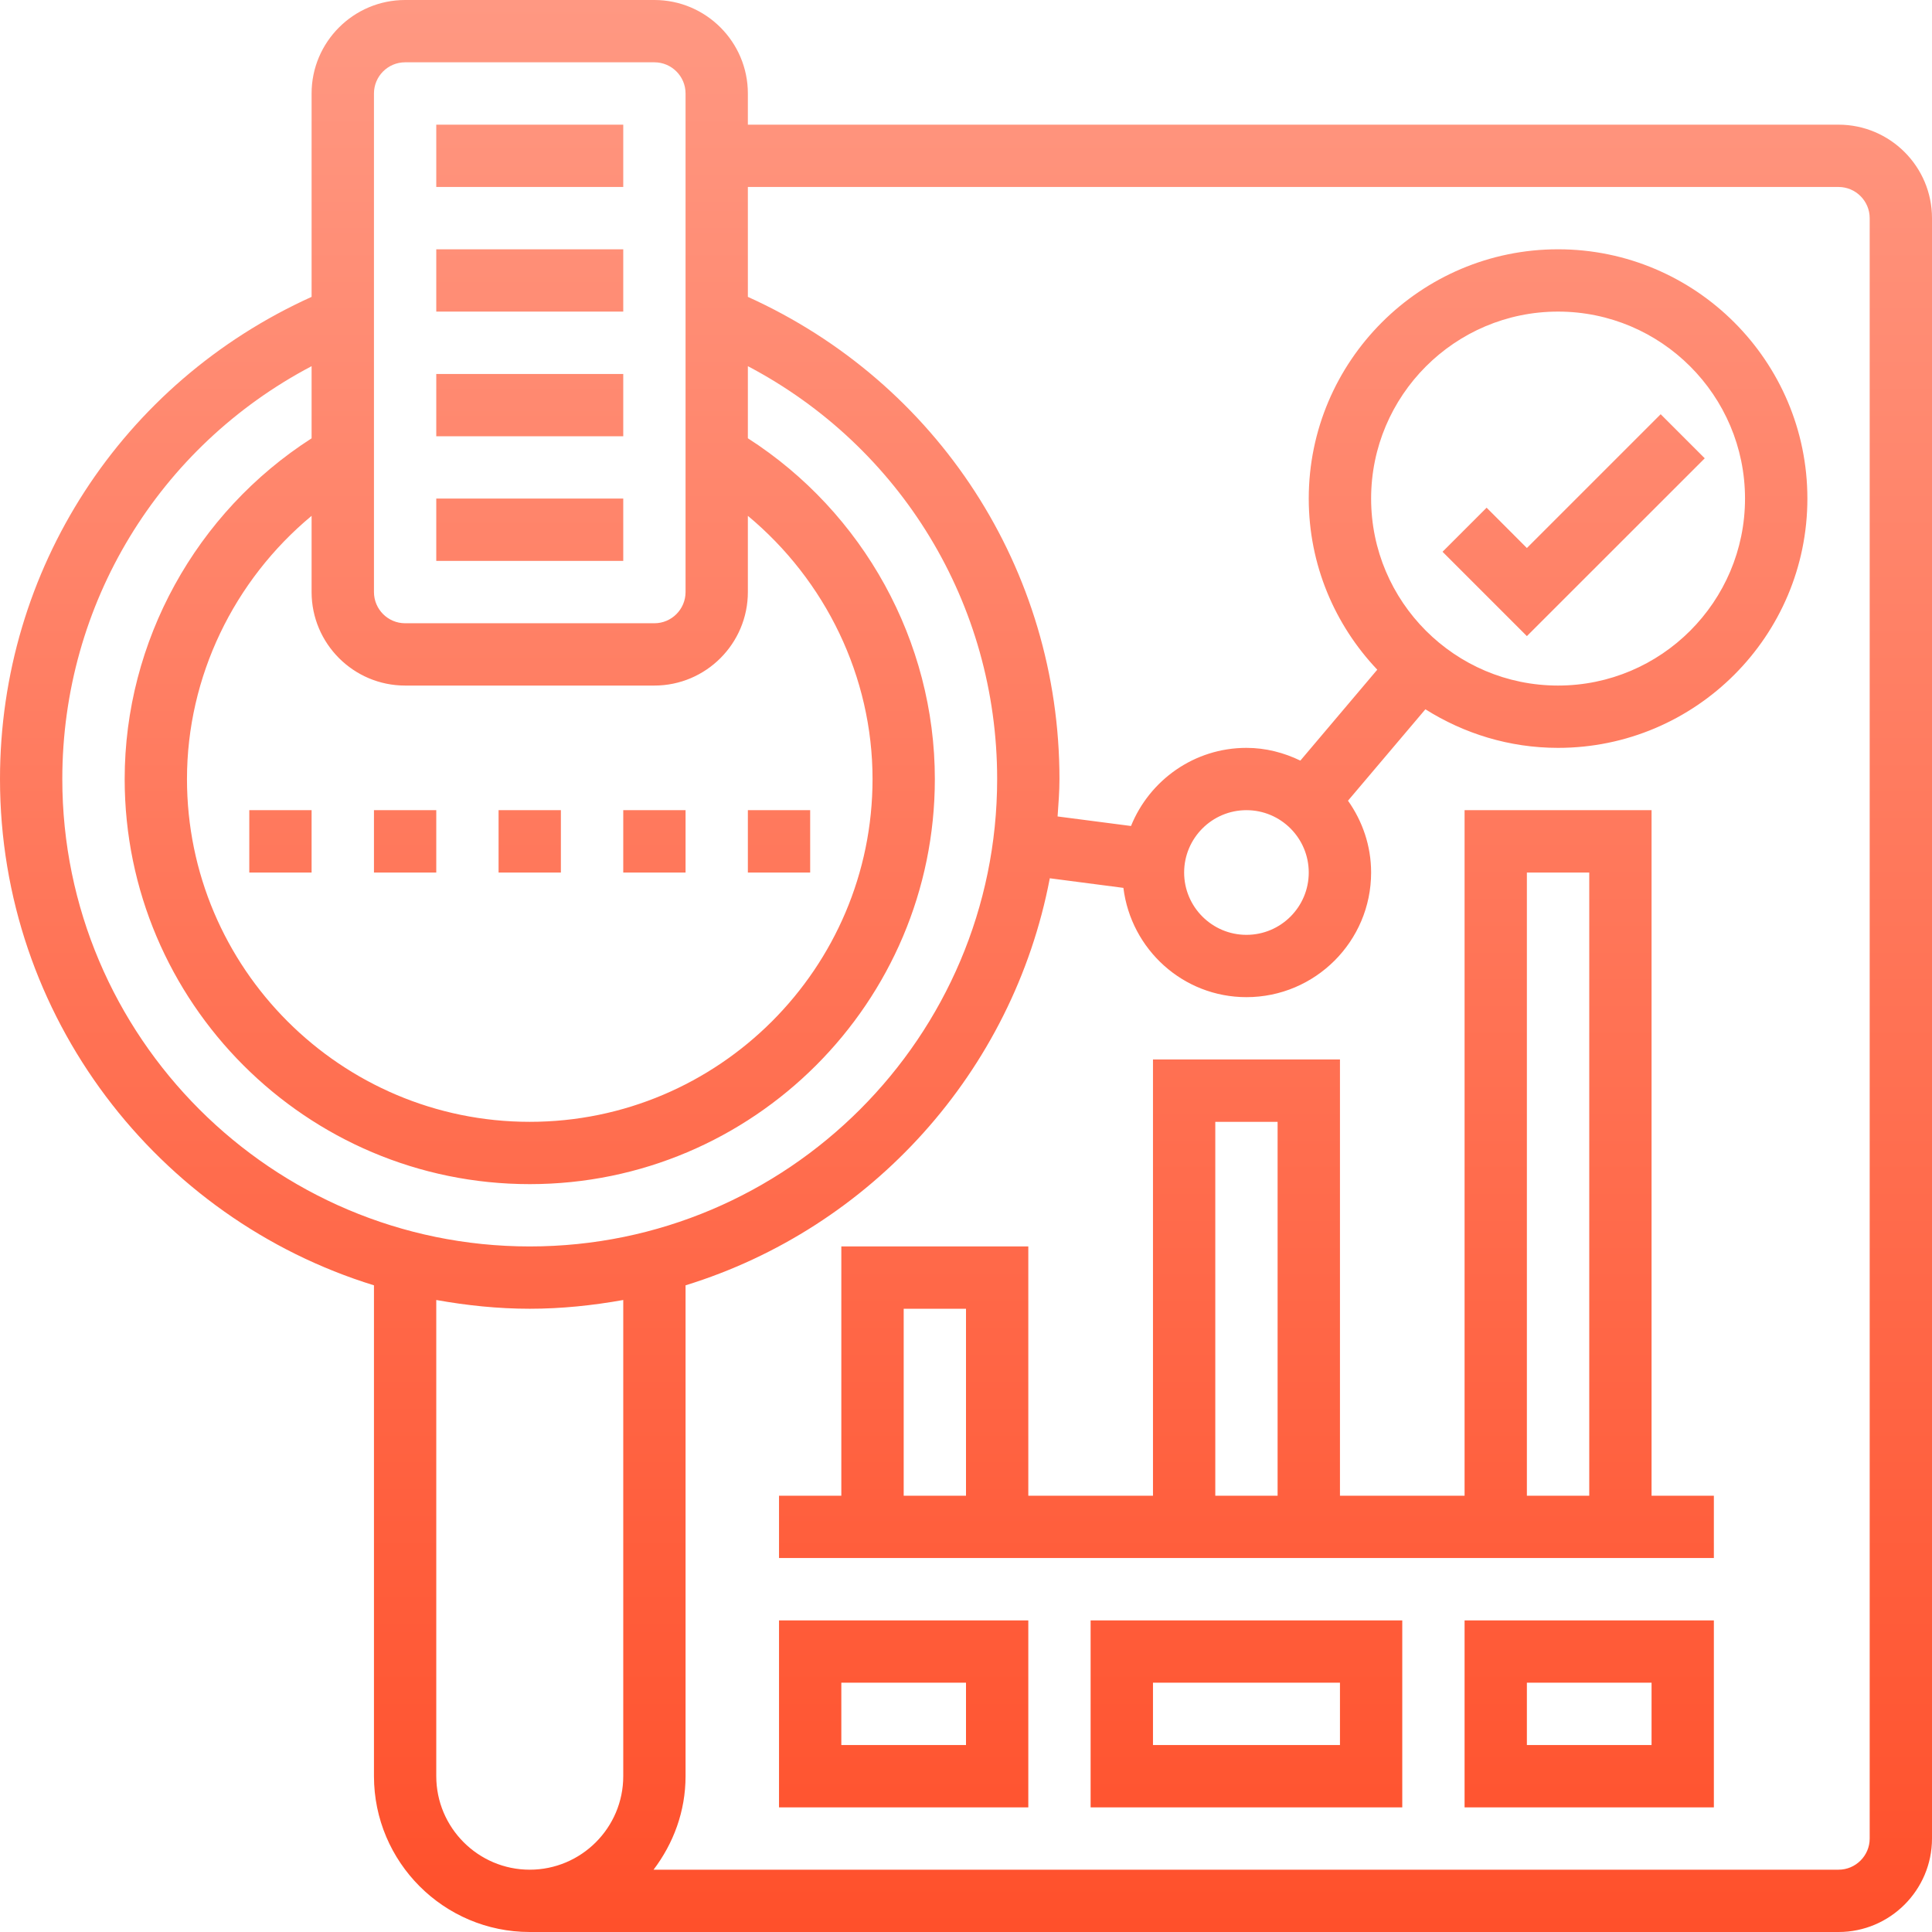 <svg width="32" height="32" viewBox="0 0 32 32" fill="none" xmlns="http://www.w3.org/2000/svg">
<path d="M30.452 2.065H12.387V1.548C12.387 0.695 11.692 0 10.839 0H6.71C5.856 0 5.161 0.695 5.161 1.548V4.917C2.016 6.339 0 9.432 0 12.903C0 16.843 2.611 20.184 6.194 21.289V29.419C6.194 30.842 7.351 32 8.774 32H30.452C31.305 32 32 31.305 32 30.452V3.613C32 2.759 31.305 2.065 30.452 2.065ZM6.71 11.355H10.839C11.692 11.355 12.387 10.66 12.387 9.806V8.544C13.674 9.614 14.452 11.208 14.452 12.903C14.452 16.034 11.905 18.581 8.774 18.581C5.644 18.581 3.097 16.034 3.097 12.903C3.097 11.208 3.874 9.613 5.161 8.544V9.806C5.161 10.66 5.856 11.355 6.71 11.355ZM6.194 1.548C6.194 1.264 6.425 1.032 6.71 1.032H10.839C11.124 1.032 11.355 1.264 11.355 1.548V9.806C11.355 10.091 11.124 10.323 10.839 10.323H6.71C6.425 10.323 6.194 10.091 6.194 9.806V1.548ZM1.032 12.903C1.032 10.001 2.631 7.396 5.161 6.065V7.26C3.245 8.489 2.065 10.623 2.065 12.903C2.065 16.603 5.075 19.613 8.774 19.613C12.474 19.613 15.484 16.603 15.484 12.903C15.484 10.623 14.303 8.489 12.387 7.259V6.065C14.918 7.397 16.516 10.001 16.516 12.903C16.516 17.172 13.043 20.645 8.774 20.645C4.505 20.645 1.032 17.172 1.032 12.903ZM7.226 29.419V21.532C7.73 21.622 8.245 21.677 8.774 21.677C9.303 21.677 9.819 21.622 10.323 21.532V29.419C10.323 30.273 9.628 30.968 8.774 30.968C7.921 30.968 7.226 30.273 7.226 29.419ZM30.968 30.452C30.968 30.736 30.736 30.968 30.452 30.968H10.825C11.153 30.535 11.355 30.003 11.355 29.419V21.289C14.426 20.342 16.778 17.75 17.388 14.547L18.607 14.706C18.733 15.723 19.594 16.516 20.645 16.516C21.784 16.516 22.71 15.59 22.71 14.452C22.71 14.008 22.566 13.6 22.327 13.262L23.609 11.748C24.247 12.15 24.999 12.387 25.806 12.387C28.083 12.387 29.936 10.535 29.936 8.258C29.936 5.981 28.083 4.129 25.806 4.129C23.53 4.129 21.677 5.981 21.677 8.258C21.677 9.355 22.11 10.352 22.812 11.092L21.538 12.598C21.266 12.467 20.966 12.387 20.645 12.387C19.779 12.387 19.039 12.924 18.733 13.681L17.517 13.523C17.531 13.317 17.548 13.112 17.548 12.903C17.548 9.432 15.532 6.339 12.387 4.917V3.097H30.452C30.736 3.097 30.968 3.329 30.968 3.613V30.452ZM21.677 14.452C21.677 15.021 21.215 15.484 20.645 15.484C20.076 15.484 19.613 15.021 19.613 14.452C19.613 13.882 20.076 13.419 20.645 13.419C21.215 13.419 21.677 13.882 21.677 14.452ZM22.71 8.258C22.71 6.55 24.099 5.161 25.806 5.161C27.514 5.161 28.903 6.55 28.903 8.258C28.903 9.966 27.514 11.355 25.806 11.355C24.099 11.355 22.71 9.966 22.71 8.258ZM7.226 14.452H6.194V13.419H7.226V14.452ZM11.355 14.452H10.323V13.419H11.355V14.452ZM13.419 14.452H12.387V13.419H13.419V14.452ZM9.29 14.452H8.258V13.419H9.29V14.452ZM4.129 13.419H5.161V14.452H4.129V13.419ZM10.323 3.097H7.226V2.065H10.323V3.097ZM10.323 5.161H7.226V4.129H10.323V5.161ZM10.323 7.226H7.226V6.194H10.323V7.226ZM10.323 9.29H7.226V8.258H10.323V9.29ZM28.236 7.591L25.29 10.536L23.893 9.139L24.623 8.409L25.29 9.077L27.506 6.861L28.236 7.591ZM27.355 13.419H24.258V24.774H22.194V17.548H19.097V24.774H17.032V20.645H13.935V24.774H12.903V25.806H28.387V24.774H27.355V13.419ZM25.29 14.452H26.323V24.774H25.29V14.452ZM20.129 18.581H21.161V24.774H20.129V18.581ZM14.968 21.677H16V24.774H14.968V21.677ZM12.903 29.936H17.032V26.839H12.903V29.936ZM13.935 27.871H16V28.903H13.935V27.871ZM18.064 29.936H23.226V26.839H18.064V29.936ZM19.097 27.871H22.194V28.903H19.097V27.871ZM24.258 29.936H28.387V26.839H24.258V29.936ZM25.29 27.871H27.355V28.903H25.29V27.871Z" fill="url(#paint0_linear)"/>
<defs>
<linearGradient id="paint0_linear" x1="16" y1="32" x2="16" y2="0" gradientUnits="userSpaceOnUse">
<stop stop-color="#FF502B"/>
<stop offset="1" stop-color="#FF9882"/>
</linearGradient>
</defs>
</svg>
